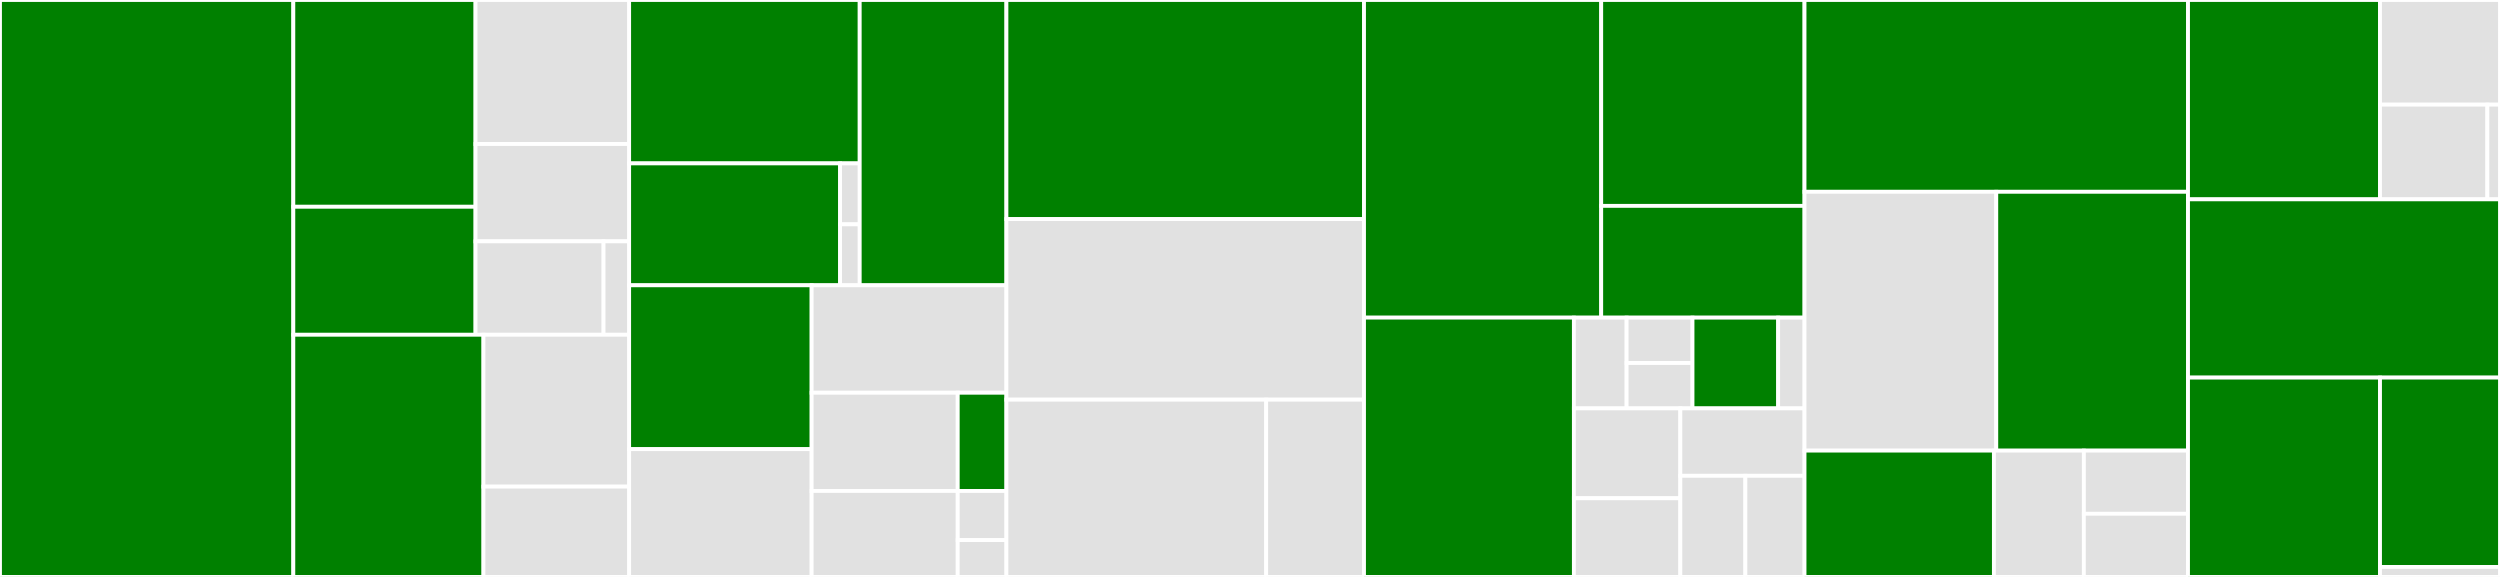 <svg baseProfile="full" width="650" height="150" viewBox="0 0 650 150" version="1.1"
xmlns="http://www.w3.org/2000/svg" xmlns:ev="http://www.w3.org/2001/xml-events"
xmlns:xlink="http://www.w3.org/1999/xlink">

<rect x="0" y="0" width="650" height="150" fill="#333333" stroke="none"/>

<style>rect.s{mask:url(#mask);}</style>
<defs>
  <pattern id="white" width="4" height="4" patternUnits="userSpaceOnUse" patternTransform="rotate(45)">
    <rect width="2" height="2" transform="translate(0,0)" fill="white"></rect>
  </pattern>
  <mask id="mask">
    <rect x="0" y="0" width="100%" height="100%" fill="url(#white)"></rect>
  </mask>
</defs>

<rect x="0" y="0" width="76.265" height="150.0" fill="green" stroke="white" stroke-width="1" class=" tooltipped" data-content="Automatic/Automatic.php"><title>Automatic/Automatic.php</title></rect>
<rect x="76.265" y="0" width="47.372" height="53.758" fill="green" stroke="white" stroke-width="1" class=" tooltipped" data-content="Automatic/Configurator/ComposerScriptsConfigurator.php"><title>Automatic/Configurator/ComposerScriptsConfigurator.php</title></rect>
<rect x="76.265" y="53.758" width="47.372" height="33.279" fill="green" stroke="white" stroke-width="1" class=" tooltipped" data-content="Automatic/Configurator/CopyFromPackageConfigurator.php"><title>Automatic/Configurator/CopyFromPackageConfigurator.php</title></rect>
<rect x="123.637" y="0" width="39.941" height="37.446" fill="#e1e1e1" stroke="white" stroke-width="1" class=" tooltipped" data-content="Automatic/Configurator/EnvConfigurator.php"><title>Automatic/Configurator/EnvConfigurator.php</title></rect>
<rect x="123.637" y="37.446" width="39.941" height="25.301" fill="#e1e1e1" stroke="white" stroke-width="1" class=" tooltipped" data-content="Automatic/Configurator/GitIgnoreConfigurator.php"><title>Automatic/Configurator/GitIgnoreConfigurator.php</title></rect>
<rect x="123.637" y="62.748" width="33.284" height="24.289" fill="#e1e1e1" stroke="white" stroke-width="1" class=" tooltipped" data-content="Automatic/Configurator/ComposerAutoScriptsConfigurator.php"><title>Automatic/Configurator/ComposerAutoScriptsConfigurator.php</title></rect>
<rect x="156.921" y="62.748" width="6.657" height="24.289" fill="#e1e1e1" stroke="white" stroke-width="1" class=" tooltipped" data-content="Automatic/Configurator/Traits/AppendToFileTrait.php"><title>Automatic/Configurator/Traits/AppendToFileTrait.php</title></rect>
<rect x="76.265" y="87.037" width="49.435" height="62.963" fill="green" stroke="white" stroke-width="1" class=" tooltipped" data-content="Automatic/Operation/Install.php"><title>Automatic/Operation/Install.php</title></rect>
<rect x="125.699" y="87.037" width="37.879" height="39.485" fill="#e1e1e1" stroke="white" stroke-width="1" class=" tooltipped" data-content="Automatic/Operation/AbstractOperation.php"><title>Automatic/Operation/AbstractOperation.php</title></rect>
<rect x="125.699" y="126.522" width="37.879" height="23.478" fill="#e1e1e1" stroke="white" stroke-width="1" class=" tooltipped" data-content="Automatic/Operation/Uninstall.php"><title>Automatic/Operation/Uninstall.php</title></rect>
<rect x="163.578" y="0" width="59.946" height="42.483" fill="green" stroke="white" stroke-width="1" class=" tooltipped" data-content="Automatic/Installer/InstallationManager.php"><title>Automatic/Installer/InstallationManager.php</title></rect>
<rect x="163.578" y="42.483" width="54.844" height="31.693" fill="green" stroke="white" stroke-width="1" class=" tooltipped" data-content="Automatic/Installer/AbstractInstaller.php"><title>Automatic/Installer/AbstractInstaller.php</title></rect>
<rect x="218.422" y="42.483" width="5.102" height="15.847" fill="#e1e1e1" stroke="white" stroke-width="1" class=" tooltipped" data-content="Automatic/Installer/SkeletonInstaller.php"><title>Automatic/Installer/SkeletonInstaller.php</title></rect>
<rect x="218.422" y="58.329" width="5.102" height="15.847" fill="#e1e1e1" stroke="white" stroke-width="1" class=" tooltipped" data-content="Automatic/Installer/ConfiguratorInstaller.php"><title>Automatic/Installer/ConfiguratorInstaller.php</title></rect>
<rect x="223.524" y="0" width="38.147" height="74.176" fill="green" stroke="white" stroke-width="1" class=" tooltipped" data-content="Automatic/Container.php"><title>Automatic/Container.php</title></rect>
<rect x="163.578" y="74.176" width="47.447" height="42.598" fill="green" stroke="white" stroke-width="1" class=" tooltipped" data-content="Automatic/SkeletonGenerator.php"><title>Automatic/SkeletonGenerator.php</title></rect>
<rect x="163.578" y="116.774" width="47.447" height="33.226" fill="#e1e1e1" stroke="white" stroke-width="1" class=" tooltipped" data-content="Automatic/Lock.php"><title>Automatic/Lock.php</title></rect>
<rect x="211.025" y="74.176" width="50.646" height="27.935" fill="#e1e1e1" stroke="white" stroke-width="1" class=" tooltipped" data-content="Automatic/ScriptExecutor.php"><title>Automatic/ScriptExecutor.php</title></rect>
<rect x="211.025" y="102.111" width="37.984" height="25.541" fill="#e1e1e1" stroke="white" stroke-width="1" class=" tooltipped" data-content="Automatic/AbstractConfigurator.php"><title>Automatic/AbstractConfigurator.php</title></rect>
<rect x="211.025" y="127.652" width="37.984" height="22.348" fill="#e1e1e1" stroke="white" stroke-width="1" class=" tooltipped" data-content="Automatic/QuestionFactory.php"><title>Automatic/QuestionFactory.php</title></rect>
<rect x="249.009" y="102.111" width="12.661" height="25.541" fill="green" stroke="white" stroke-width="1" class=" tooltipped" data-content="Automatic/Configurator.php"><title>Automatic/Configurator.php</title></rect>
<rect x="249.009" y="127.652" width="12.661" height="12.77" fill="#e1e1e1" stroke="white" stroke-width="1" class=" tooltipped" data-content="Automatic/ScriptExtender/ScriptExtender.php"><title>Automatic/ScriptExtender/ScriptExtender.php</title></rect>
<rect x="249.009" y="140.422" width="12.661" height="9.578" fill="#e1e1e1" stroke="white" stroke-width="1" class=" tooltipped" data-content="Automatic/PackageConfigurator.php"><title>Automatic/PackageConfigurator.php</title></rect>
<rect x="261.671" y="0" width="92.973" height="56.957" fill="green" stroke="white" stroke-width="1" class=" tooltipped" data-content="Common/Downloader/ParallelDownloader.php"><title>Common/Downloader/ParallelDownloader.php</title></rect>
<rect x="261.671" y="56.957" width="92.973" height="46.957" fill="#e1e1e1" stroke="white" stroke-width="1" class=" tooltipped" data-content="Common/Downloader/CurlDownloader.php"><title>Common/Downloader/CurlDownloader.php</title></rect>
<rect x="261.671" y="103.913" width="67.537" height="46.087" fill="#e1e1e1" stroke="white" stroke-width="1" class=" tooltipped" data-content="Common/Downloader/Downloader.php"><title>Common/Downloader/Downloader.php</title></rect>
<rect x="329.208" y="103.913" width="25.436" height="46.087" fill="#e1e1e1" stroke="white" stroke-width="1" class=" tooltipped" data-content="Common/Downloader/JsonResponse.php"><title>Common/Downloader/JsonResponse.php</title></rect>
<rect x="354.643" y="0" width="61.671" height="82.588" fill="green" stroke="white" stroke-width="1" class=" tooltipped" data-content="Common/ClassFinder.php"><title>Common/ClassFinder.php</title></rect>
<rect x="416.314" y="0" width="52.861" height="53.529" fill="green" stroke="white" stroke-width="1" class=" tooltipped" data-content="Common/Installer/AbstractInstallationManager.php"><title>Common/Installer/AbstractInstallationManager.php</title></rect>
<rect x="416.314" y="53.529" width="52.861" height="29.059" fill="green" stroke="white" stroke-width="1" class=" tooltipped" data-content="Common/Installer/Installer.php"><title>Common/Installer/Installer.php</title></rect>
<rect x="354.643" y="82.588" width="54.567" height="67.412" fill="green" stroke="white" stroke-width="1" class=" tooltipped" data-content="Common/Package.php"><title>Common/Package.php</title></rect>
<rect x="409.211" y="82.588" width="13.706" height="23.594" fill="#e1e1e1" stroke="white" stroke-width="1" class=" tooltipped" data-content="Common/Traits/ExpandTargetDirTrait.php"><title>Common/Traits/ExpandTargetDirTrait.php</title></rect>
<rect x="422.917" y="82.588" width="17.133" height="11.797" fill="#e1e1e1" stroke="white" stroke-width="1" class=" tooltipped" data-content="Common/Traits/PhpFileMarkerTrait.php"><title>Common/Traits/PhpFileMarkerTrait.php</title></rect>
<rect x="422.917" y="94.385" width="17.133" height="11.797" fill="#e1e1e1" stroke="white" stroke-width="1" class=" tooltipped" data-content="Common/Traits/GetGenericPropertyReaderTrait.php"><title>Common/Traits/GetGenericPropertyReaderTrait.php</title></rect>
<rect x="440.05" y="82.588" width="22.272" height="23.594" fill="green" stroke="white" stroke-width="1" class=" tooltipped" data-content="Common/ScriptExtender/PhpScriptExtender.php"><title>Common/ScriptExtender/PhpScriptExtender.php</title></rect>
<rect x="462.322" y="82.588" width="6.853" height="23.594" fill="#e1e1e1" stroke="white" stroke-width="1" class=" tooltipped" data-content="Common/ScriptExtender/AbstractScriptExtender.php"><title>Common/ScriptExtender/AbstractScriptExtender.php</title></rect>
<rect x="409.211" y="106.182" width="27.676" height="23.369" fill="#e1e1e1" stroke="white" stroke-width="1" class=" tooltipped" data-content="Common/Configurator/AbstractConfigurator.php"><title>Common/Configurator/AbstractConfigurator.php</title></rect>
<rect x="409.211" y="129.552" width="27.676" height="20.448" fill="#e1e1e1" stroke="white" stroke-width="1" class=" tooltipped" data-content="Common/Util.php"><title>Common/Util.php</title></rect>
<rect x="436.887" y="106.182" width="32.288" height="17.527" fill="#e1e1e1" stroke="white" stroke-width="1" class=" tooltipped" data-content="Common/AbstractContainer.php"><title>Common/AbstractContainer.php</title></rect>
<rect x="436.887" y="123.709" width="16.913" height="26.291" fill="#e1e1e1" stroke="white" stroke-width="1" class=" tooltipped" data-content="Common/Path.php"><title>Common/Path.php</title></rect>
<rect x="453.8" y="123.709" width="15.375" height="26.291" fill="#e1e1e1" stroke="white" stroke-width="1" class=" tooltipped" data-content="Common/Generator/AbstractGenerator.php"><title>Common/Generator/AbstractGenerator.php</title></rect>
<rect x="469.175" y="0" width="99.71" height="49.865" fill="green" stroke="white" stroke-width="1" class=" tooltipped" data-content="Prefetcher/Plugin.php"><title>Prefetcher/Plugin.php</title></rect>
<rect x="469.175" y="49.865" width="49.855" height="67.297" fill="#e1e1e1" stroke="white" stroke-width="1" class=" tooltipped" data-content="Prefetcher/Prefetcher.php"><title>Prefetcher/Prefetcher.php</title></rect>
<rect x="519.03" y="49.865" width="49.855" height="67.297" fill="green" stroke="white" stroke-width="1" class=" tooltipped" data-content="Prefetcher/LegacyTagsManager.php"><title>Prefetcher/LegacyTagsManager.php</title></rect>
<rect x="469.175" y="117.162" width="49.239" height="32.838" fill="green" stroke="white" stroke-width="1" class=" tooltipped" data-content="Prefetcher/Container.php"><title>Prefetcher/Container.php</title></rect>
<rect x="518.414" y="117.162" width="23.389" height="32.838" fill="#e1e1e1" stroke="white" stroke-width="1" class=" tooltipped" data-content="Prefetcher/ComposerRepository.php"><title>Prefetcher/ComposerRepository.php</title></rect>
<rect x="541.803" y="117.162" width="27.082" height="16.419" fill="#e1e1e1" stroke="white" stroke-width="1" class=" tooltipped" data-content="Prefetcher/Cache.php"><title>Prefetcher/Cache.php</title></rect>
<rect x="541.803" y="133.581" width="27.082" height="16.419" fill="#e1e1e1" stroke="white" stroke-width="1" class=" tooltipped" data-content="Prefetcher/TruncatedComposerRepository.php"><title>Prefetcher/TruncatedComposerRepository.php</title></rect>
<rect x="568.885" y="0" width="49.917" height="51.827" fill="green" stroke="white" stroke-width="1" class=" tooltipped" data-content="Security/Command/AuditCommand.php"><title>Security/Command/AuditCommand.php</title></rect>
<rect x="618.802" y="0" width="31.198" height="27.209" fill="#e1e1e1" stroke="white" stroke-width="1" class=" tooltipped" data-content="Security/Command/Formatter/SimpleFormatter.php"><title>Security/Command/Formatter/SimpleFormatter.php</title></rect>
<rect x="618.802" y="27.209" width="27.914" height="24.618" fill="#e1e1e1" stroke="white" stroke-width="1" class=" tooltipped" data-content="Security/Command/Formatter/TextFormatter.php"><title>Security/Command/Formatter/TextFormatter.php</title></rect>
<rect x="646.716" y="27.209" width="3.284" height="24.618" fill="#e1e1e1" stroke="white" stroke-width="1" class=" tooltipped" data-content="Security/Command/Formatter/JsonFormatter.php"><title>Security/Command/Formatter/JsonFormatter.php</title></rect>
<rect x="568.885" y="51.827" width="81.115" height="46.346" fill="green" stroke="white" stroke-width="1" class=" tooltipped" data-content="Security/Audit.php"><title>Security/Audit.php</title></rect>
<rect x="568.885" y="98.173" width="49.917" height="51.827" fill="green" stroke="white" stroke-width="1" class=" tooltipped" data-content="Security/Plugin.php"><title>Security/Plugin.php</title></rect>
<rect x="618.802" y="98.173" width="31.198" height="49.236" fill="green" stroke="white" stroke-width="1" class=" tooltipped" data-content="Security/Container.php"><title>Security/Container.php</title></rect>
<rect x="618.802" y="147.409" width="31.198" height="2.591" fill="#e1e1e1" stroke="white" stroke-width="1" class=" tooltipped" data-content="Security/CommandProvider.php"><title>Security/CommandProvider.php</title></rect>
</svg>